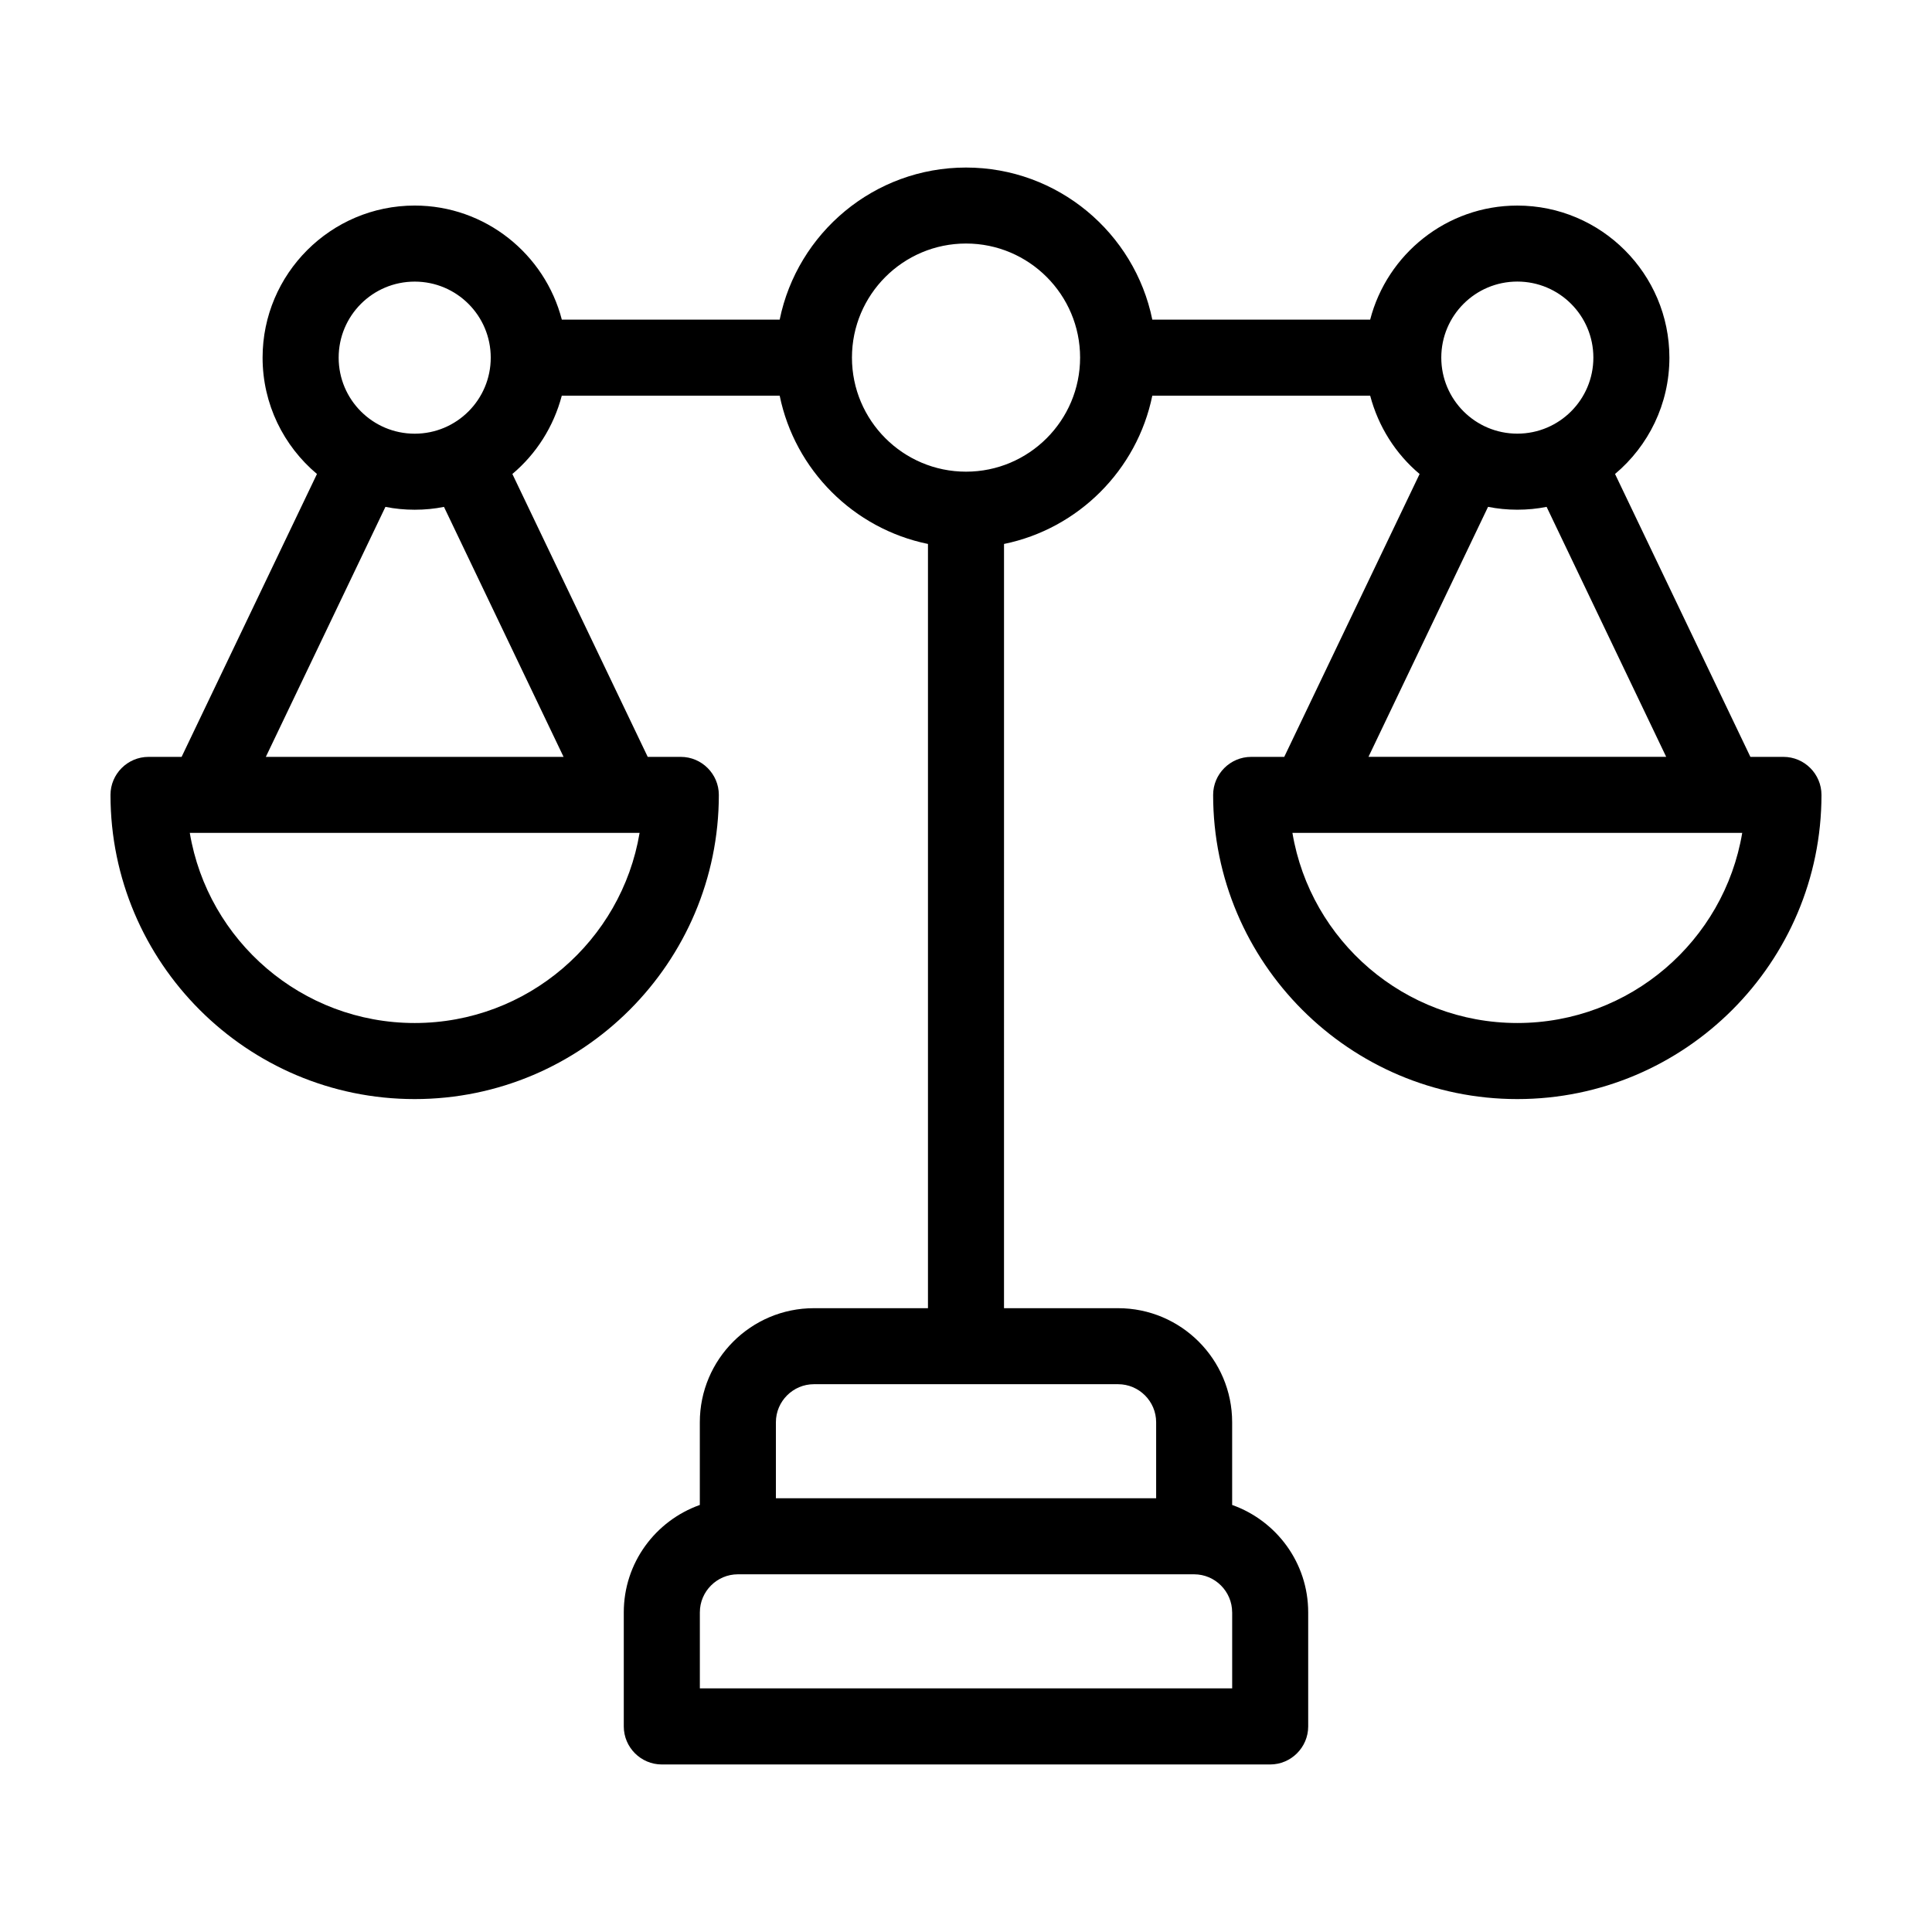 <?xml version="1.0" encoding="UTF-8"?>
<!-- Uploaded to: ICON Repo, www.iconrepo.com, Generator: ICON Repo Mixer Tools -->
<svg fill="#000000" width="800px" height="800px" version="1.1" viewBox="144 144 512 512" xmlns="http://www.w3.org/2000/svg">
 <path d="m616.64 344.58h-8.766l-35.871-74.969c8.816-7.402 14.406-18.488 14.406-30.828 0-22.219-18.086-40.305-40.305-40.305-18.742 0-34.512 12.898-38.996 30.23l-57.734-0.004c-4.684-22.973-25.039-40.305-49.375-40.305-24.336 0-44.688 17.332-49.375 40.305h-57.734c-4.484-17.332-20.254-30.23-38.996-30.23-22.219 0-40.305 18.086-40.305 40.305 0 12.344 5.594 23.426 14.41 30.832l-35.871 74.969h-8.766c-5.543 0-10.078 4.535-10.078 10.078 0 44.438 36.172 80.609 80.609 80.609s80.609-36.172 80.609-80.609c0-5.543-4.535-10.078-10.078-10.078h-8.766l-35.871-74.969c6.348-5.34 10.934-12.543 13.098-20.758l57.742 0.004c4.031 19.699 19.598 35.266 39.297 39.297v202.53h-30.23c-16.676 0-30.23 13.551-30.23 30.23v21.914c-11.738 4.18-20.152 15.316-20.152 28.465v30.23c0 5.543 4.535 10.078 10.078 10.078h161.22c5.543 0 10.078-4.535 10.078-10.078v-30.23c0-13.148-8.414-24.285-20.152-28.465v-21.914c0-16.676-13.551-30.23-30.23-30.23h-30.23l0.004-202.53c19.699-4.031 35.266-19.598 39.297-39.297h57.738c2.168 8.211 6.75 15.418 13.098 20.758l-35.871 74.965h-8.766c-5.543 0-10.078 4.535-10.078 10.078 0 44.438 36.172 80.609 80.609 80.609s80.609-36.172 80.609-80.609c0-5.543-4.531-10.078-10.074-10.078zm-362.74-125.95c11.133 0 20.152 9.02 20.152 20.152s-9.02 20.152-20.152 20.152c-11.133 0-20.152-9.02-20.152-20.152 0-11.137 9.016-20.152 20.152-20.152zm0 196.48c-29.926 0-54.816-21.816-59.602-50.383h119.2c-4.789 28.566-29.676 50.383-59.602 50.383zm39.449-70.535h-78.898l31.691-66.25c2.516 0.504 5.086 0.758 7.758 0.758s5.238-0.25 7.758-0.754zm177.19 226.71v20.152h-141.07v-20.152c0-5.543 4.535-10.078 10.078-10.078h120.91c5.539 0.004 10.074 4.535 10.074 10.078zm-30.227-60.457c5.543 0 10.078 4.535 10.078 10.078v20.152h-100.77v-20.152c0-5.543 4.535-10.078 10.078-10.078zm-40.305-241.83c-16.676 0-30.23-13.551-30.23-30.23 0-16.676 13.551-30.23 30.23-30.23 16.676 0 30.23 13.551 30.23 30.23-0.004 16.68-13.555 30.23-30.23 30.23zm146.1-50.379c11.133 0 20.152 9.02 20.152 20.152s-9.02 20.152-20.152 20.152c-11.133 0-20.152-9.02-20.152-20.152 0-11.137 9.02-20.152 20.152-20.152zm-7.758 59.699c2.519 0.504 5.09 0.758 7.758 0.758 2.672 0 5.238-0.25 7.758-0.754l31.691 66.246h-78.895zm7.758 136.79c-29.926 0-54.816-21.816-59.602-50.383h119.2c-4.785 28.566-29.672 50.383-59.602 50.383z"/>
</svg>